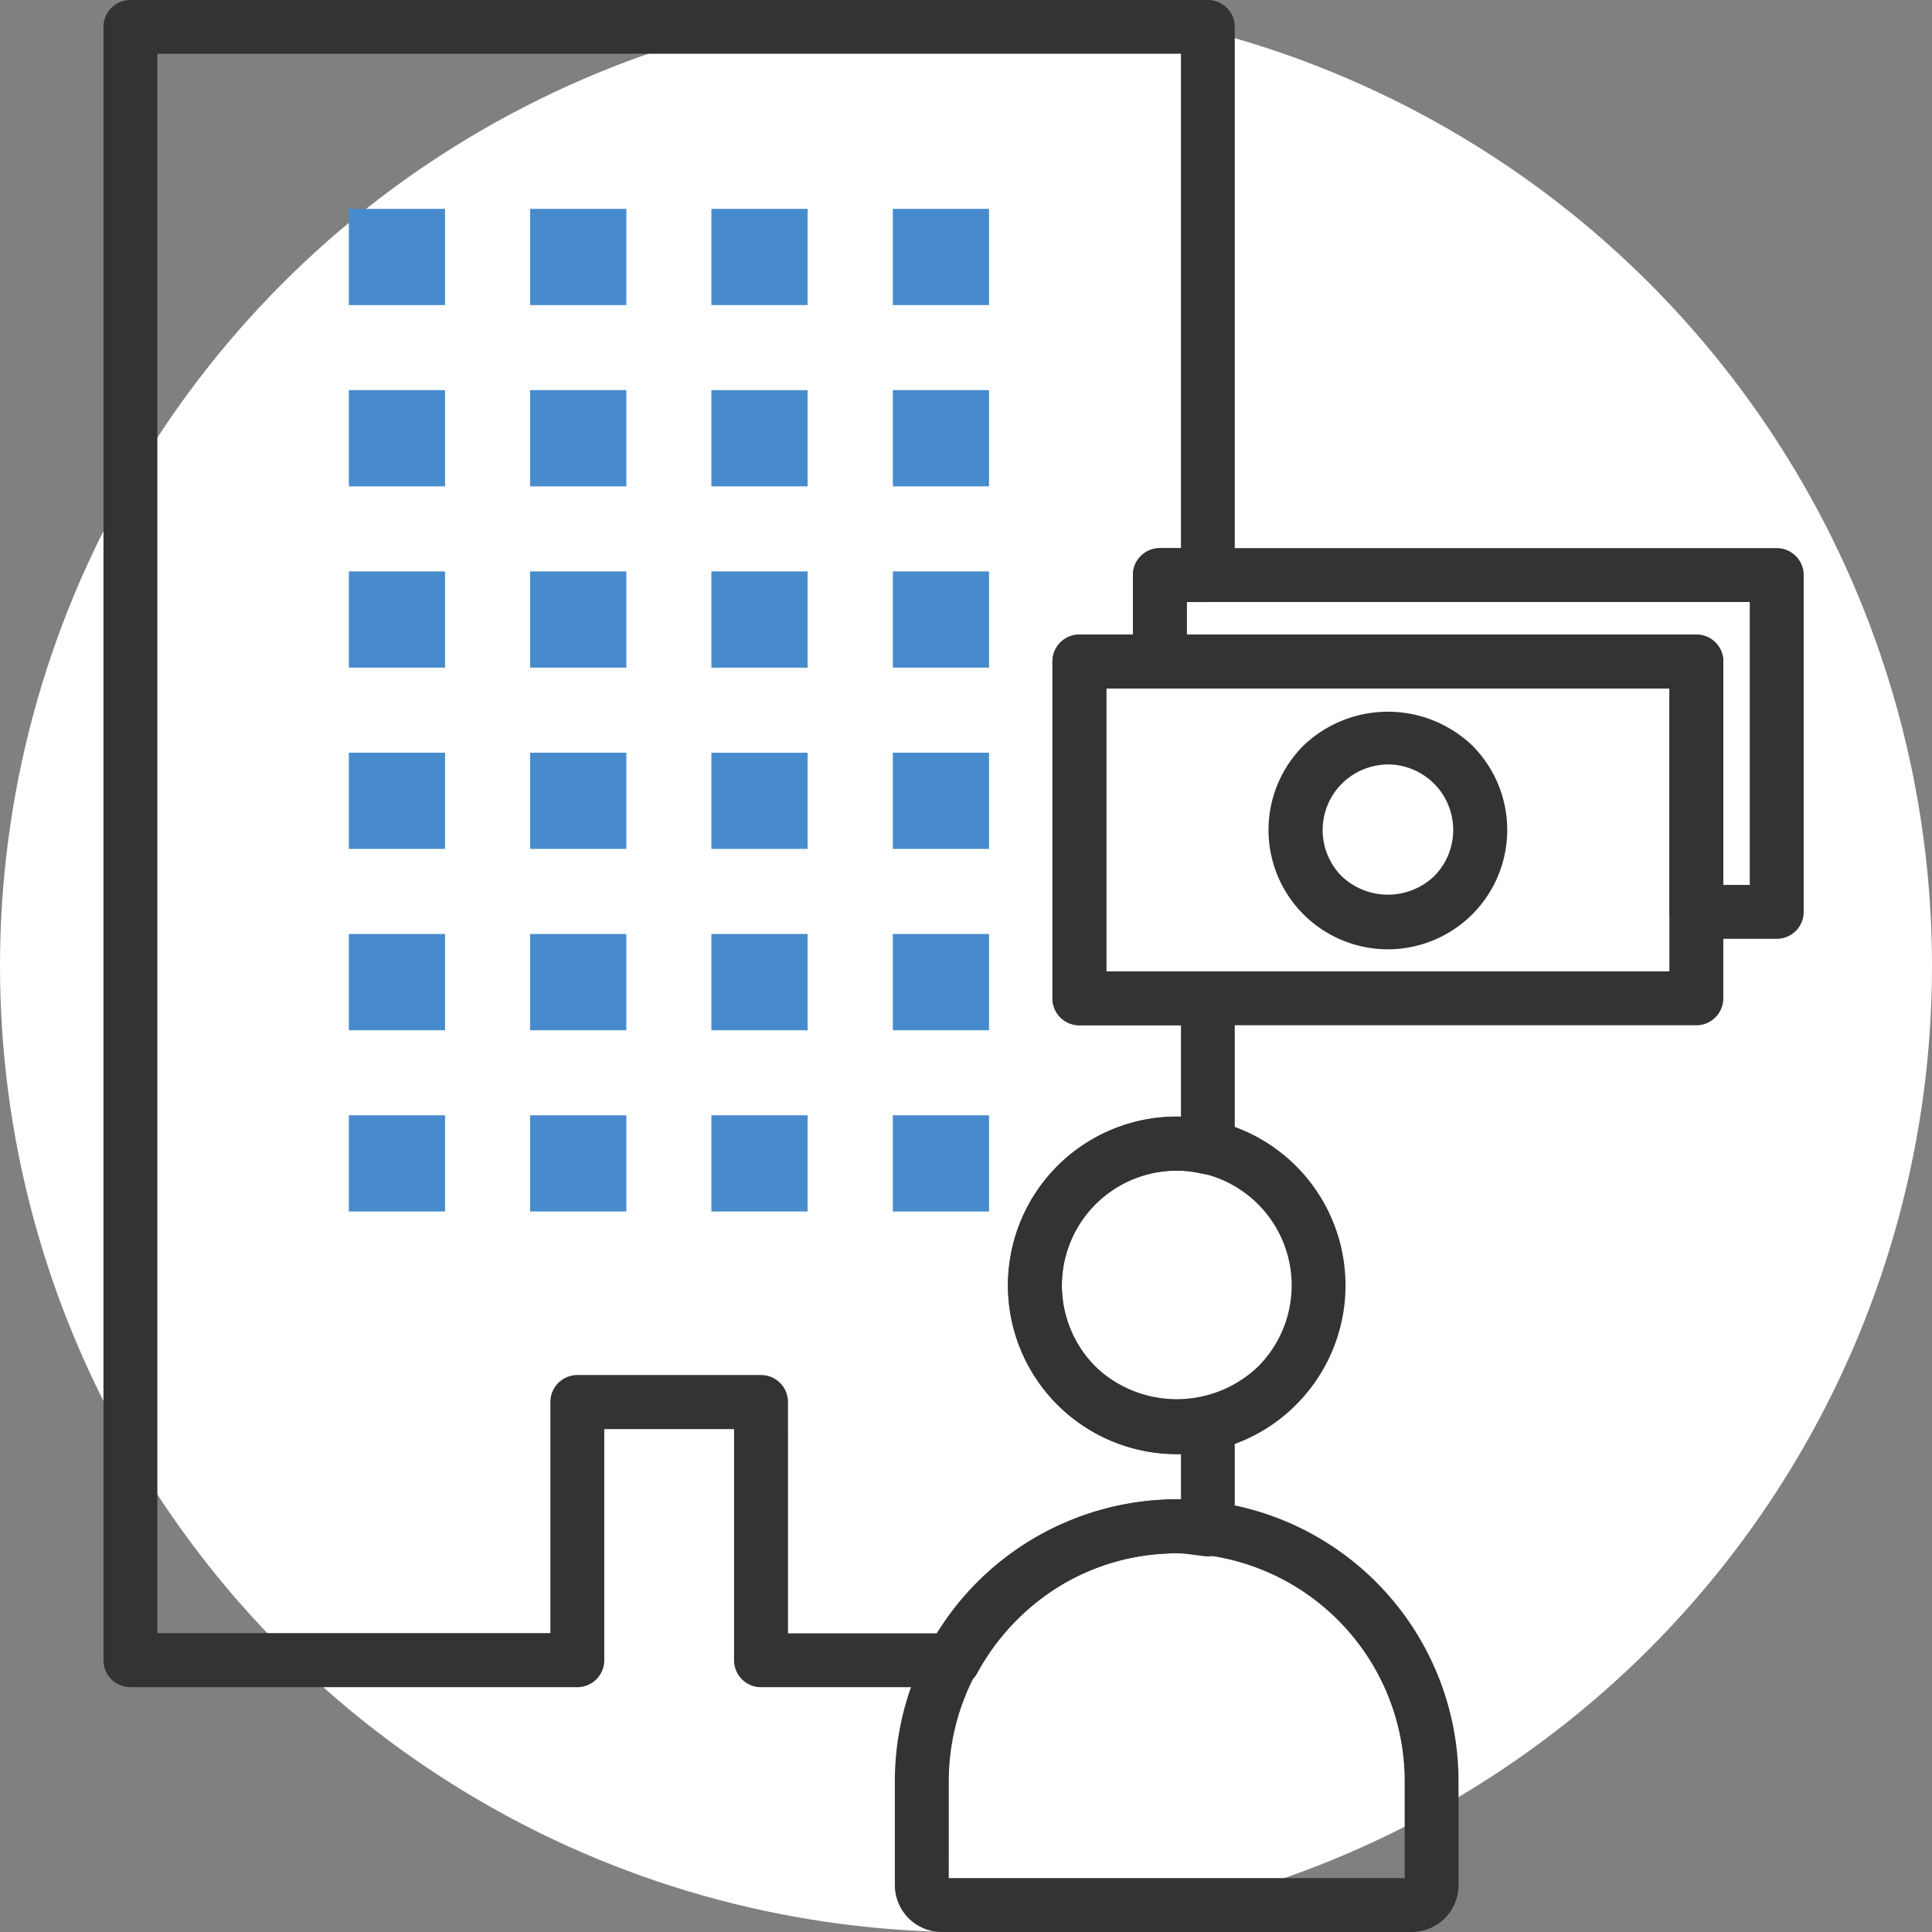 <svg xmlns="http://www.w3.org/2000/svg" width="56" height="56.001" viewBox="0 0 56 56.001">
  <rect x="0" y="0" width="56" height="56.001" fill="#808080" stroke="none"/>
  <g id="グループ_3300" data-name="グループ 3300" transform="translate(-100 -3071.999)">
    <circle id="楕円形_44" data-name="楕円形 44" cx="28" cy="28" r="28" transform="translate(100 3072)" fill="#fff"/>
    <g id="グループ_2551" data-name="グループ 2551" transform="translate(-396.891 -1483.543)">
      <path id="パス_390" data-name="パス 390" d="M186.211,96.355H168.329a.781.781,0,0,1-.781-.781V85.812a.781.781,0,0,1,.781-.782h17.882a.782.782,0,0,1,.782.782v9.762a.782.782,0,0,1-.782.781m-17.1-1.563H185.43v-8.2H169.11Z" transform="translate(359.849 4488.905)" fill="#333"/>
      <path id="パス_391" data-name="パス 391" d="M188.3,94.108H185.97a.78.78,0,0,1-.781-.781V86.852h-14.77a.782.782,0,0,1-.781-.782V83.565a.781.781,0,0,1,.781-.781H188.3a.781.781,0,0,1,.781.781v9.762a.781.781,0,0,1-.781.781m-1.551-1.562h.769v-8.2H171.2v.944H185.97a.782.782,0,0,1,.782.781Z" transform="translate(360.091 4488.646)" fill="#333"/>
      <path id="パス_392" data-name="パス 392" d="M176.621,93.921a3.459,3.459,0,0,1-2.445-5.906,3.541,3.541,0,0,1,4.892,0,3.46,3.46,0,0,1-2.446,5.906m0-5.357A1.9,1.9,0,0,0,175.28,91.8a1.944,1.944,0,0,0,2.684,0,1.9,1.9,0,0,0-1.343-3.238" transform="translate(360.498 4489.137)" fill="#333"/>
      <path id="パス_393" data-name="パス 393" d="M171.284,107.339a4.892,4.892,0,1,1,3.458-1.432,4.864,4.864,0,0,1-3.458,1.432m0-8.221a3.33,3.33,0,0,0-2.355,5.685,3.414,3.414,0,0,0,4.708,0,3.329,3.329,0,0,0-2.353-5.685" transform="translate(359.716 4490.353)" fill="#333"/>
      <path id="パス_394" data-name="パス 394" d="M178.434,120.04H164.812a1.36,1.36,0,0,1-1.359-1.359v-3.012a8.169,8.169,0,1,1,16.338,0v3.012a1.358,1.358,0,0,1-1.358,1.359m-13.418-1.562H178.23v-2.809a6.607,6.607,0,1,0-13.214,0Z" transform="translate(359.376 4491.502)" fill="#333"/>
      <path id="パス_395" data-name="パス 395" d="M152.054,76.758h-2.789V73.969h2.789v2.789Z" transform="translate(357.737 4487.627)" fill="#488bcc"/>
      <path id="パス_396" data-name="パス 396" d="M166.185,76.758H163.4V73.969h2.789v2.789Z" transform="translate(359.37 4487.627)" fill="#488bcc"/>
      <path id="パス_397" data-name="パス 397" d="M156.765,76.758h-2.789V73.969h2.789v2.789Z" transform="translate(358.281 4487.627)" fill="#488bcc"/>
      <path id="パス_398" data-name="パス 398" d="M161.475,76.758h-2.789V73.969h2.789v2.789Z" transform="translate(358.825 4487.627)" fill="#488bcc"/>
      <path id="パス_399" data-name="パス 399" d="M152.054,81.468h-2.789V78.679h2.789v2.789Z" transform="translate(357.737 4488.171)" fill="#488bcc"/>
      <path id="パス_400" data-name="パス 400" d="M166.185,81.468H163.4V78.679h2.789v2.789Z" transform="translate(359.37 4488.171)" fill="#488bcc"/>
      <path id="パス_401" data-name="パス 401" d="M156.765,81.468h-2.789V78.679h2.789v2.789Z" transform="translate(358.281 4488.171)" fill="#488bcc"/>
      <path id="パス_402" data-name="パス 402" d="M161.475,81.468h-2.789V78.679h2.789v2.789Z" transform="translate(358.825 4488.171)" fill="#488bcc"/>
      <path id="パス_403" data-name="パス 403" d="M152.054,86.178h-2.789V83.389h2.789v2.789Z" transform="translate(357.737 4488.716)" fill="#488bcc"/>
      <path id="パス_404" data-name="パス 404" d="M166.185,86.178H163.4V83.389h2.789v2.789Z" transform="translate(359.37 4488.716)" fill="#488bcc"/>
      <path id="パス_405" data-name="パス 405" d="M156.765,86.178h-2.789V83.389h2.789v2.789Z" transform="translate(358.281 4488.716)" fill="#488bcc"/>
      <path id="パス_406" data-name="パス 406" d="M161.475,86.178h-2.789V83.389h2.789v2.789Z" transform="translate(358.825 4488.716)" fill="#488bcc"/>
      <path id="パス_407" data-name="パス 407" d="M152.054,90.888h-2.789V88.1h2.789v2.789Z" transform="translate(357.737 4489.26)" fill="#488bcc"/>
      <path id="パス_408" data-name="パス 408" d="M166.185,90.888H163.4V88.1h2.789v2.789Z" transform="translate(359.37 4489.26)" fill="#488bcc"/>
      <path id="パス_409" data-name="パス 409" d="M156.765,90.888h-2.789V88.1h2.789v2.789Z" transform="translate(358.281 4489.26)" fill="#488bcc"/>
      <path id="パス_410" data-name="パス 410" d="M161.475,90.888h-2.789V88.1h2.789v2.789Z" transform="translate(358.825 4489.26)" fill="#488bcc"/>
      <path id="パス_411" data-name="パス 411" d="M152.054,95.6h-2.789V92.81h2.789V95.6Z" transform="translate(357.737 4489.804)" fill="#488bcc"/>
      <path id="パス_412" data-name="パス 412" d="M166.185,95.6H163.4V92.81h2.789V95.6Z" transform="translate(359.37 4489.804)" fill="#488bcc"/>
      <path id="パス_413" data-name="パス 413" d="M156.765,95.6h-2.789V92.81h2.789V95.6Z" transform="translate(358.281 4489.804)" fill="#488bcc"/>
      <path id="パス_414" data-name="パス 414" d="M161.475,95.6h-2.789V92.81h2.789V95.6Z" transform="translate(358.825 4489.804)" fill="#488bcc"/>
      <path id="パス_415" data-name="パス 415" d="M152.054,100.309h-2.789V97.52h2.789v2.789Z" transform="translate(357.737 4490.349)" fill="#488bcc"/>
      <path id="パス_416" data-name="パス 416" d="M166.185,100.309H163.4V97.52h2.789v2.789Z" transform="translate(359.37 4490.349)" fill="#488bcc"/>
      <path id="パス_417" data-name="パス 417" d="M156.765,100.309h-2.789V97.52h2.789v2.789Z" transform="translate(358.281 4490.349)" fill="#488bcc"/>
      <path id="パス_418" data-name="パス 418" d="M161.475,100.309h-2.789V97.52h2.789v2.789Z" transform="translate(358.825 4490.349)" fill="#488bcc"/>
      <path id="パス_419" data-name="パス 419" d="M167.535,117.446h-5.586a.78.78,0,0,1-.781-.781v-6.7h-3.762v6.7a.781.781,0,0,1-.782.781H143.671a.78.78,0,0,1-.781-.781V69.324a.781.781,0,0,1,.781-.782H174.9a.781.781,0,0,1,.781.782V85.212a.78.78,0,0,1-.781.781h-.611v1.725a.78.78,0,0,1-.781.781h-1.552v8.2H174.9a.78.78,0,0,1,.781.781V101.8a.779.779,0,0,1-.292.609.77.77,0,0,1-.659.153c-.122-.027-.244-.049-.369-.066a3.327,3.327,0,1,0,0,6.614c.125-.017.248-.038.369-.065a.768.768,0,0,1,.659.153.779.779,0,0,1,.292.609v3.069a.783.783,0,0,1-.261.582.8.8,0,0,1-.61.193l-.453-.06a3.223,3.223,0,0,0-.36-.025,6.5,6.5,0,0,0-3.406.962,6.716,6.716,0,0,0-2.373,2.511.781.781,0,0,1-.686.408m-4.8-1.562h4.355a8.277,8.277,0,0,1,2.69-2.687A8.137,8.137,0,0,1,174.122,112v-1.313a4.929,4.929,0,0,1-3.581-1.43,4.891,4.891,0,0,1,3.581-8.349V98.26h-2.944a.781.781,0,0,1-.781-.781V87.717a.781.781,0,0,1,.781-.781h1.552V85.212a.78.78,0,0,1,.781-.781h.611V70.1h-29.67v45.779h11.392v-6.7a.782.782,0,0,1,.781-.781h5.325a.781.781,0,0,1,.781.781Z" transform="translate(357 4487)" fill="#333"/>
    </g>
  </g>
</svg>

